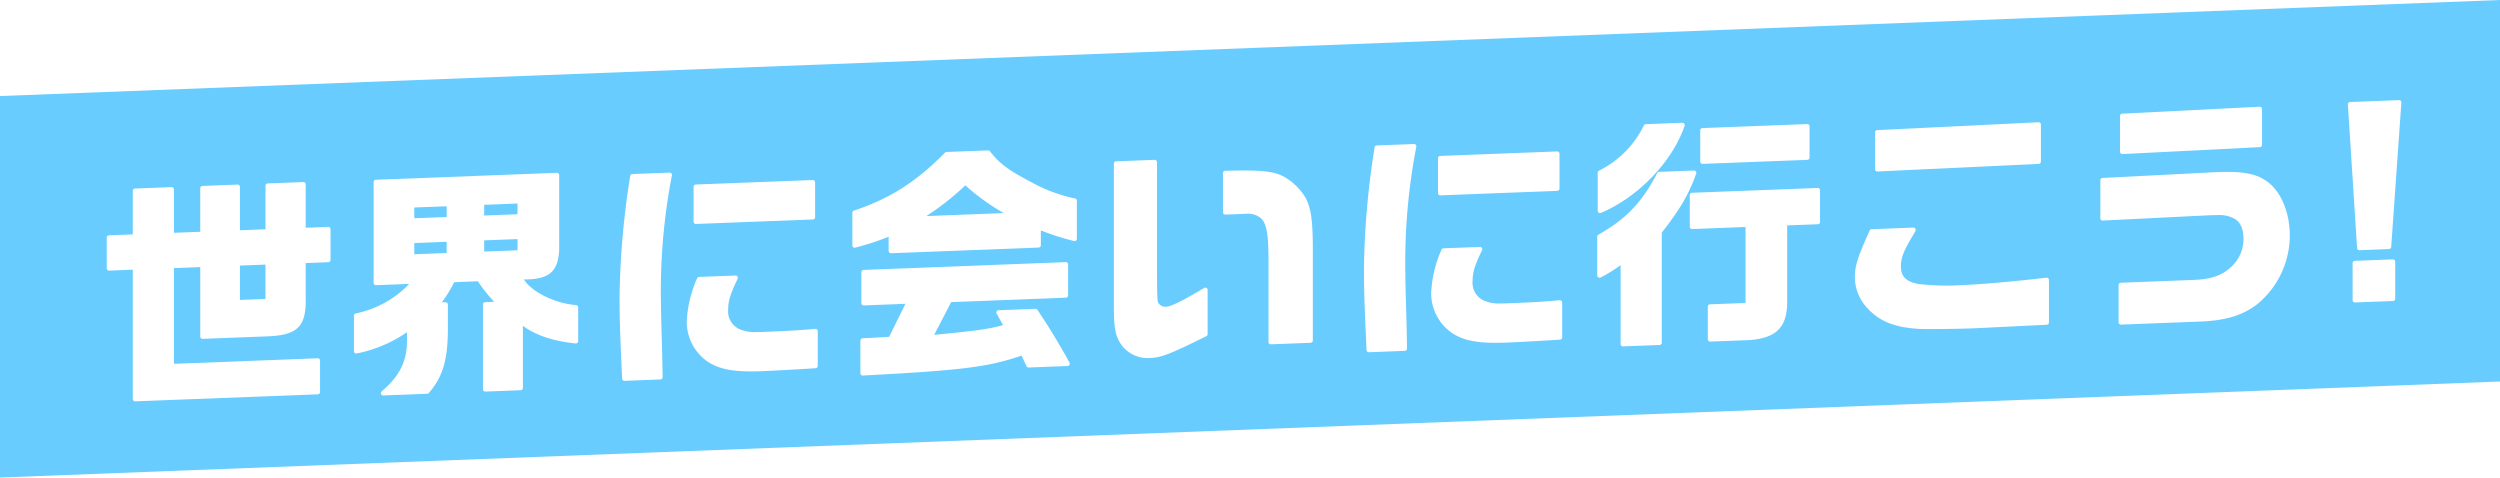 <svg id="Component_9_1" data-name="Component 9 – 1" xmlns="http://www.w3.org/2000/svg" xmlns:xlink="http://www.w3.org/1999/xlink" width="616" height="117.664" viewBox="0 0 616 117.664">
  <defs>
    <filter id="Path_30718" x="18.801" y="37.361" width="70.14" height="69.028" filterUnits="userSpaceOnUse">
      <feOffset dy="1" input="SourceAlpha"/>
      <feGaussianBlur stdDeviation="2.5" result="blur"/>
      <feFlood flood-opacity="0.102"/>
      <feComposite operator="in" in2="blur"/>
      <feComposite in="SourceGraphic"/>
    </filter>
    <filter id="Path_30719" x="79.7" y="35.081" width="70.26" height="69.861" filterUnits="userSpaceOnUse">
      <feOffset dy="1" input="SourceAlpha"/>
      <feGaussianBlur stdDeviation="2.5" result="blur-2"/>
      <feFlood flood-opacity="0.102"/>
      <feComposite operator="in" in2="blur-2"/>
      <feComposite in="SourceGraphic"/>
    </filter>
    <filter id="Path_30720" x="145.161" y="35.033" width="63.839" height="66.305" filterUnits="userSpaceOnUse">
      <feOffset dy="1" input="SourceAlpha"/>
      <feGaussianBlur stdDeviation="2.5" result="blur-3"/>
      <feFlood flood-opacity="0.102"/>
      <feComposite operator="in" in2="blur-3"/>
      <feComposite in="SourceGraphic"/>
    </filter>
    <filter id="Path_30721" x="202.52" y="29.559" width="70.319" height="70.473" filterUnits="userSpaceOnUse">
      <feOffset dy="1" input="SourceAlpha"/>
      <feGaussianBlur stdDeviation="2.5" result="blur-4"/>
      <feFlood flood-opacity="0.102"/>
      <feComposite operator="in" in2="blur-4"/>
      <feComposite in="SourceGraphic"/>
    </filter>
    <filter id="Path_30722" x="266.961" y="31.882" width="64.022" height="63.847" filterUnits="userSpaceOnUse">
      <feOffset dy="1" input="SourceAlpha"/>
      <feGaussianBlur stdDeviation="2.5" result="blur-5"/>
      <feFlood flood-opacity="0.102"/>
      <feComposite operator="in" in2="blur-5"/>
      <feComposite in="SourceGraphic"/>
    </filter>
    <filter id="Path_30723" x="328.58" y="27.985" width="63.841" height="66.306" filterUnits="userSpaceOnUse">
      <feOffset dy="1" input="SourceAlpha"/>
      <feGaussianBlur stdDeviation="2.5" result="blur-6"/>
      <feFlood flood-opacity="0.102"/>
      <feComposite operator="in" in2="blur-6"/>
      <feComposite in="SourceGraphic"/>
    </filter>
    <filter id="Path_30724" x="386.06" y="22.751" width="69.9" height="70.096" filterUnits="userSpaceOnUse">
      <feOffset dy="1" input="SourceAlpha"/>
      <feGaussianBlur stdDeviation="2.5" result="blur-7"/>
      <feFlood flood-opacity="0.102"/>
      <feComposite operator="in" in2="blur-7"/>
      <feComposite in="SourceGraphic"/>
    </filter>
    <filter id="Path_30725" x="449.541" y="22.621" width="62.818" height="65.96" filterUnits="userSpaceOnUse">
      <feOffset dy="1" input="SourceAlpha"/>
      <feGaussianBlur stdDeviation="2.5" result="blur-8"/>
      <feFlood flood-opacity="0.102"/>
      <feComposite operator="in" in2="blur-8"/>
      <feComposite in="SourceGraphic"/>
    </filter>
    <filter id="Path_30726" x="510.02" y="18.798" width="61.683" height="68.685" filterUnits="userSpaceOnUse">
      <feOffset dy="1" input="SourceAlpha"/>
      <feGaussianBlur stdDeviation="2.5" result="blur-9"/>
      <feFlood flood-opacity="0.102"/>
      <feComposite operator="in" in2="blur-9"/>
      <feComposite in="SourceGraphic"/>
    </filter>
    <filter id="Path_30727" x="571.018" y="17.172" width="28.181" height="64.853" filterUnits="userSpaceOnUse">
      <feOffset dy="1" input="SourceAlpha"/>
      <feGaussianBlur stdDeviation="2.5" result="blur-10"/>
      <feFlood flood-opacity="0.102"/>
      <feComposite operator="in" in2="blur-10"/>
      <feComposite in="SourceGraphic"/>
    </filter>
  </defs>
  <path id="Path_30779" data-name="Path 30779" d="M0,191.807H0v-94L616,74.143v94L0,191.807Z" transform="translate(0 -74.143)" fill="#44bfff" opacity="0.8" style="mix-blend-mode: multiply;isolation: isolate"/>
  <g id="Group_29574" data-name="Group 29574" transform="translate(-67.158 -172.741)">
    <g transform="matrix(1, 0, 0, 1, 67.16, 172.74)" filter="url(#Path_30718)">
      <path id="Path_30718-2" data-name="Path 30718" d="M100.445,270.63a.567.567,0,0,1-.567-.567V238.194l-5.852.224a.567.567,0,0,1-.567-.567v-7.565a.567.567,0,0,1,.545-.567l5.874-.225V218.76a.567.567,0,0,1,.545-.567l9.028-.346a.566.566,0,0,1,.567.567V229.1l6.48-.249V218.121a.567.567,0,0,1,.545-.566l8.668-.332a.566.566,0,0,1,.567.566v10.69l6.3-.242V217.506a.567.567,0,0,1,.545-.567l8.788-.337a.568.568,0,0,1,.567.567V227.86l5.554-.213a.568.568,0,0,1,.567.567v7.566a.567.567,0,0,1-.545.566l-5.576.214v8.459c.182,7.158-1.931,9.314-9.419,9.6l-15.993.613a.566.566,0,0,1-.567-.567V237.554l-6.48.249v23.579l35.433-1.36a.566.566,0,0,1,.567.567v7.744a.566.566,0,0,1-.545.566Zm25.833-33.452v8.459l6.3-.243v-8.458Z" transform="translate(-67.16 -172.74)" fill="#fff"/>
    </g>
    <g transform="matrix(1, 0, 0, 1, 67.16, 172.74)" filter="url(#Path_30719)">
      <path id="Path_30719-2" data-name="Path 30719" d="M161.571,269.183a.567.567,0,0,1-.367-1c4.314-3.656,6.178-7.3,6.234-12.186v-2.4a33.21,33.21,0,0,1-12.4,5.238.564.564,0,0,1-.47-.118.568.568,0,0,1-.206-.438v-8.751a.567.567,0,0,1,.453-.556,25.058,25.058,0,0,0,13.166-7.275l-8.192.314a.566.566,0,0,1-.567-.567V216.6a.567.567,0,0,1,.545-.566l44.608-1.713a.566.566,0,0,1,.567.567v16.629c.179,6.332-1.673,8.7-7.08,9.032l-1.62.062c2.046,3.138,7.693,5.9,12.856,6.3a.566.566,0,0,1,.524.565v8.323a.567.567,0,0,1-.567.567l-.056,0c-5.471-.546-9.844-2.006-13-4.342v15.3a.567.567,0,0,1-.545.566l-8.728.335a.568.568,0,0,1-.567-.567V246.764a.567.567,0,0,1,.545-.567l2.215-.085a42.084,42.084,0,0,1-4.02-5.065l-5.82.223a33.916,33.916,0,0,1-3.06,4.978l.933-.035a.568.568,0,0,1,.567.567v6.19c-.059,7.6-1.288,11.684-4.7,15.6a.564.564,0,0,1-.406.194Zm7.667-37.554v2.761l7.98-.308v-2.759Zm17.22-.662v2.76l8.22-.315v-2.759C194.23,230.669,186.458,230.967,186.458,230.967Zm-17.22-8.1v2.641l7.98-.3v-2.642Zm17.22-.66v2.641l8.22-.315v-2.64Z" transform="translate(-67.16 -172.74)" fill="#fff"/>
    </g>
    <g transform="matrix(1, 0, 0, 1, 67.16, 172.74)" filter="url(#Path_30720)">
      <path id="Path_30720-2" data-name="Path 30720" d="M221.018,265.578a.567.567,0,0,1-.566-.541c-.5-11.106-.633-14.533-.633-20.112a202.247,202.247,0,0,1,2.625-29.824.566.566,0,0,1,.537-.475l9.18-.353a.566.566,0,0,1,.558.662,150.435,150.435,0,0,0-2.7,31.638c0,1.442,0,1.442.3,12.468l.109,5.619a.567.567,0,0,1-.545.578Zm31.252-2.324c-5.1,0-8.246-.718-10.852-2.479a11.923,11.923,0,0,1-5.04-9.706,29,29,0,0,1,2.553-10.762.566.566,0,0,1,.495-.334l8.978-.345a.567.567,0,0,1,.508.817c-1.767,3.6-2.334,5.442-2.334,7.593a4.77,4.77,0,0,0,2.94,4.866,9.208,9.208,0,0,0,4.036.655c.553,0,1.181-.015,1.9-.043,5.023-.192,8.515-.369,12.58-.748l.053,0a.567.567,0,0,1,.567.567V261.9a.565.565,0,0,1-.527.565c-3.547.249-10.552.626-13.393.736C253.867,263.237,253.046,263.254,252.27,263.254Zm-13.645-36.331a.566.566,0,0,1-.567-.567v-8.583a.567.567,0,0,1,.545-.567l28.828-1.107a.566.566,0,0,1,.567.567v8.584a.566.566,0,0,1-.545.566Z" transform="translate(-67.16 -172.74)" fill="#fff"/>
    </g>
    <g transform="matrix(1, 0, 0, 1, 67.16, 172.74)" filter="url(#Path_30721)">
      <path id="Path_30721-2" data-name="Path 30721" d="M279.725,264.271a.566.566,0,0,1-.567-.567v-8.042a.567.567,0,0,1,.536-.566l6.543-.363,4.02-8.134-10.292.4a.566.566,0,0,1-.567-.567v-7.621a.567.567,0,0,1,.545-.567l49.827-1.913a.566.566,0,0,1,.567.566v7.623a.566.566,0,0,1-.545.566l-28.255,1.085-4.2,8.082c10.824-1.074,12.862-1.325,16.979-2.393l-1.586-2.833a.566.566,0,0,1,.472-.843l9.1-.353a.567.567,0,0,1,.47.25c2.825,4.19,5.486,8.566,7.908,13.007a.566.566,0,0,1-.476.838l-9.6.369a.567.567,0,0,1-.513-.326l-1.221-2.607c-8.246,2.827-14.461,3.608-39.122,4.913Zm6.96-30.135a.568.568,0,0,1-.567-.567v-3.49a68.728,68.728,0,0,1-8.232,2.685.567.567,0,0,1-.708-.549V224.17a.567.567,0,0,1,.388-.538c8.858-2.945,15.358-7.081,22.433-14.274a.568.568,0,0,1,.383-.169l10.247-.39a.568.568,0,0,1,.446.217c2.413,3.07,4.523,4.643,10.263,7.65a38.688,38.688,0,0,0,10.709,3.98.568.568,0,0,1,.45.555v9.377a.568.568,0,0,1-.7.551,62.851,62.851,0,0,1-8.177-2.611v3.655a.567.567,0,0,1-.545.566Zm18.332-16.722a66.364,66.364,0,0,1-9.6,7.568l19.08-.733a53.6,53.6,0,0,1-9.48-6.835v0Z" transform="translate(-67.16 -172.74)" fill="#fff"/>
    </g>
    <g transform="matrix(1, 0, 0, 1, 67.16, 172.74)" filter="url(#Path_30722)">
      <path id="Path_30722-2" data-name="Path 30722" d="M349.933,259.969a8.006,8.006,0,0,1-6.215-2.944c-1.631-2.115-2.1-4.22-2.1-9.4V212.054a.567.567,0,0,1,.545-.567l9.507-.365a.568.568,0,0,1,.567.567v27.189c.06,7.2.068,7.211.54,7.78a2.083,2.083,0,0,0,1.515.666,1.9,1.9,0,0,0,.225-.013c1.222-.047,4-1.427,9.341-4.617a.567.567,0,0,1,.859.487v10.886a.569.569,0,0,1-.316.508c-8.9,4.408-11.089,5.261-13.784,5.364Q350.271,259.969,349.933,259.969Zm30.352-3.391a.565.565,0,0,1-.567-.566V235.244c-.06-6.306-.537-8.616-2.04-9.882a5.125,5.125,0,0,0-3.018-.967c-.153,0-.308.006-.461.02l-5.134.2a.568.568,0,0,1-.567-.567v-9.659a.568.568,0,0,1,.553-.567c1.889-.05,3.383-.073,4.666-.073,7.11,0,9.154.733,12.061,3.088,4.242,3.9,4.92,6.425,4.86,18.052V255.64a.568.568,0,0,1-.546.567Z" transform="translate(-67.16 -172.74)" fill="#fff"/>
    </g>
    <g transform="matrix(1, 0, 0, 1, 67.16, 172.74)" filter="url(#Path_30723)">
      <path id="Path_30723-2" data-name="Path 30723" d="M404.438,258.531a.567.567,0,0,1-.566-.541c-.505-11.122-.634-14.55-.634-20.111a202.374,202.374,0,0,1,2.625-29.825.569.569,0,0,1,.538-.476l9.18-.352a.568.568,0,0,1,.559.663,150.307,150.307,0,0,0-2.7,31.638c0,1.44,0,1.44.3,12.468l.109,5.619a.566.566,0,0,1-.545.577Zm31.245-2.323c-5.1,0-8.238-.718-10.845-2.479a11.929,11.929,0,0,1-5.039-9.706,29.033,29.033,0,0,1,2.553-10.762.566.566,0,0,1,.5-.334l8.976-.345a.567.567,0,0,1,.509.817c-1.768,3.6-2.334,5.442-2.334,7.593a4.768,4.768,0,0,0,2.94,4.866,9.2,9.2,0,0,0,4.036.655c.553,0,1.181-.015,1.9-.043,4.952-.19,8.424-.366,12.581-.748a.441.441,0,0,1,.052,0,.569.569,0,0,1,.567.567v8.569a.567.567,0,0,1-.527.565c-3.541.25-10.546.627-13.392.737C437.284,256.191,436.461,256.208,435.683,256.208Zm-13.636-36.331a.567.567,0,0,1-.568-.567v-8.585a.568.568,0,0,1,.546-.566l28.825-1.106a.567.567,0,0,1,.568.566V218.2a.566.566,0,0,1-.546.566Z" transform="translate(-67.16 -172.74)" fill="#fff"/>
    </g>
    <g transform="matrix(1, 0, 0, 1, 67.16, 172.74)" filter="url(#Path_30724)">
      <path id="Path_30724-2" data-name="Path 30724" d="M467.047,257.087a.567.567,0,0,1-.568-.567V237.069a36.547,36.547,0,0,1-4.935,3.051.563.563,0,0,1-.259.063.566.566,0,0,1-.567-.567v-9.555a.567.567,0,0,1,.286-.492c6.9-3.934,10.691-7.907,14.5-15.18a.564.564,0,0,1,.48-.3l8.581-.33a.566.566,0,0,1,.534.757c-1.811,5.093-3.952,8.764-8.484,14.548v27.113a.567.567,0,0,1-.546.566Zm21.479-1.181a.566.566,0,0,1-.567-.567v-8.045a.568.568,0,0,1,.546-.567l8.754-.336v-18.72l-13.173.506a.568.568,0,0,1-.568-.567v-7.8a.568.568,0,0,1,.546-.567l30.987-1.19a.567.567,0,0,1,.567.567v7.805a.567.567,0,0,1-.546.566l-7.554.29v18.359c.12,6.621-2.5,9.4-9.359,9.9ZM461.4,224.239a.567.567,0,0,1-.567-.567v-9.366a.567.567,0,0,1,.315-.508,24.422,24.422,0,0,0,11.061-11.141.568.568,0,0,1,.488-.319l9.01-.347a.568.568,0,0,1,.537.749c-2.98,8.795-11.46,17.618-20.625,21.455A.575.575,0,0,1,461.4,224.239Zm25.26-12.12a.565.565,0,0,1-.567-.567v-7.684a.567.567,0,0,1,.545-.567l25.828-.991a.567.567,0,0,1,.567.567v7.684a.566.566,0,0,1-.546.566Z" transform="translate(-67.16 -172.74)" fill="#fff"/>
    </g>
    <g transform="matrix(1, 0, 0, 1, 67.16, 172.74)" filter="url(#Path_30725)">
      <path id="Path_30725-2" data-name="Path 30725" d="M543.1,252.821c-1.326,0-2.417-.012-3.064-.036-6.1-.371-9.818-1.879-12.839-5.207a11.238,11.238,0,0,1-3-7.505c0-2.8.647-4.848,3.637-11.524a.565.565,0,0,1,.5-.334l10.278-.395a.565.565,0,0,1,.491.849c-.187.326-.375.661-.562,1.011-2.331,3.855-3,5.584-3,7.735,0,2.517,1.4,3.851,4.559,4.325a60.6,60.6,0,0,0,6.673.371c1.149,0,2.316-.034,3.468-.1,4.872-.187,12.972-.893,21.147-1.843.021,0,.044,0,.065,0a.568.568,0,0,1,.567.567v10.463a.568.568,0,0,1-.54.566l-5.88.28-11.041.544C551.64,252.74,546.586,252.821,543.1,252.821Zm-13.356-38.826a.566.566,0,0,1-.567-.567v-9.066a.566.566,0,0,1,.54-.566l39.752-1.935a.562.562,0,0,1,.39.156.569.569,0,0,1,.177.411v9.123a.568.568,0,0,1-.541.567Z" transform="translate(-67.16 -172.74)" fill="#fff"/>
    </g>
    <g transform="matrix(1, 0, 0, 1, 67.16, 172.74)" filter="url(#Path_30726)">
      <path id="Path_30726-2" data-name="Path 30726" d="M589.746,251.723a.567.567,0,0,1-.567-.567v-9.185a.568.568,0,0,1,.546-.567l17.993-.692c4.113-.157,6.77-1.031,8.88-2.921a9.307,9.307,0,0,0,3.358-7.148c0-2.551-.808-4.305-2.339-5.07a7.944,7.944,0,0,0-4.14-.831c-.548,0-1.177.016-1.919.044l-.6.023-25.708,1.28a.562.562,0,0,1-.39-.156.569.569,0,0,1-.177-.411l0-9.364a.567.567,0,0,1,.538-.566l27.662-1.417.78-.03c.808-.031,1.568-.047,2.284-.047,4.831,0,7.639.706,10.015,2.515,3.279,2.435,5.4,7.584,5.4,13.112a21.921,21.921,0,0,1-7.741,16.737c-3.621,2.918-7.906,4.264-14.34,4.511Zm.362-42.02a.568.568,0,0,1-.568-.567v-8.824a.568.568,0,0,1,.539-.566l33.874-1.708a.57.57,0,0,1,.568.567v8.824a.567.567,0,0,1-.539.566Z" transform="translate(-67.16 -172.74)" fill="#fff"/>
    </g>
    <g transform="matrix(1, 0, 0, 1, 67.16, 172.74)" filter="url(#Path_30727)">
      <path id="Path_30727-2" data-name="Path 30727" d="M647.407,246.265a.568.568,0,0,1-.568-.567v-9.122a.568.568,0,0,1,.546-.567l9.387-.36a.567.567,0,0,1,.567.567v9.124a.568.568,0,0,1-.546.567Zm1.1-12.876a.565.565,0,0,1-.565-.531l-2.268-35.378a.566.566,0,0,1,.544-.6l12.068-.466a.566.566,0,0,1,.566.606l-2.5,35.563a.568.568,0,0,1-.544.527Z" transform="translate(-67.16 -172.74)" fill="#fff"/>
    </g>
  </g>
</svg>
